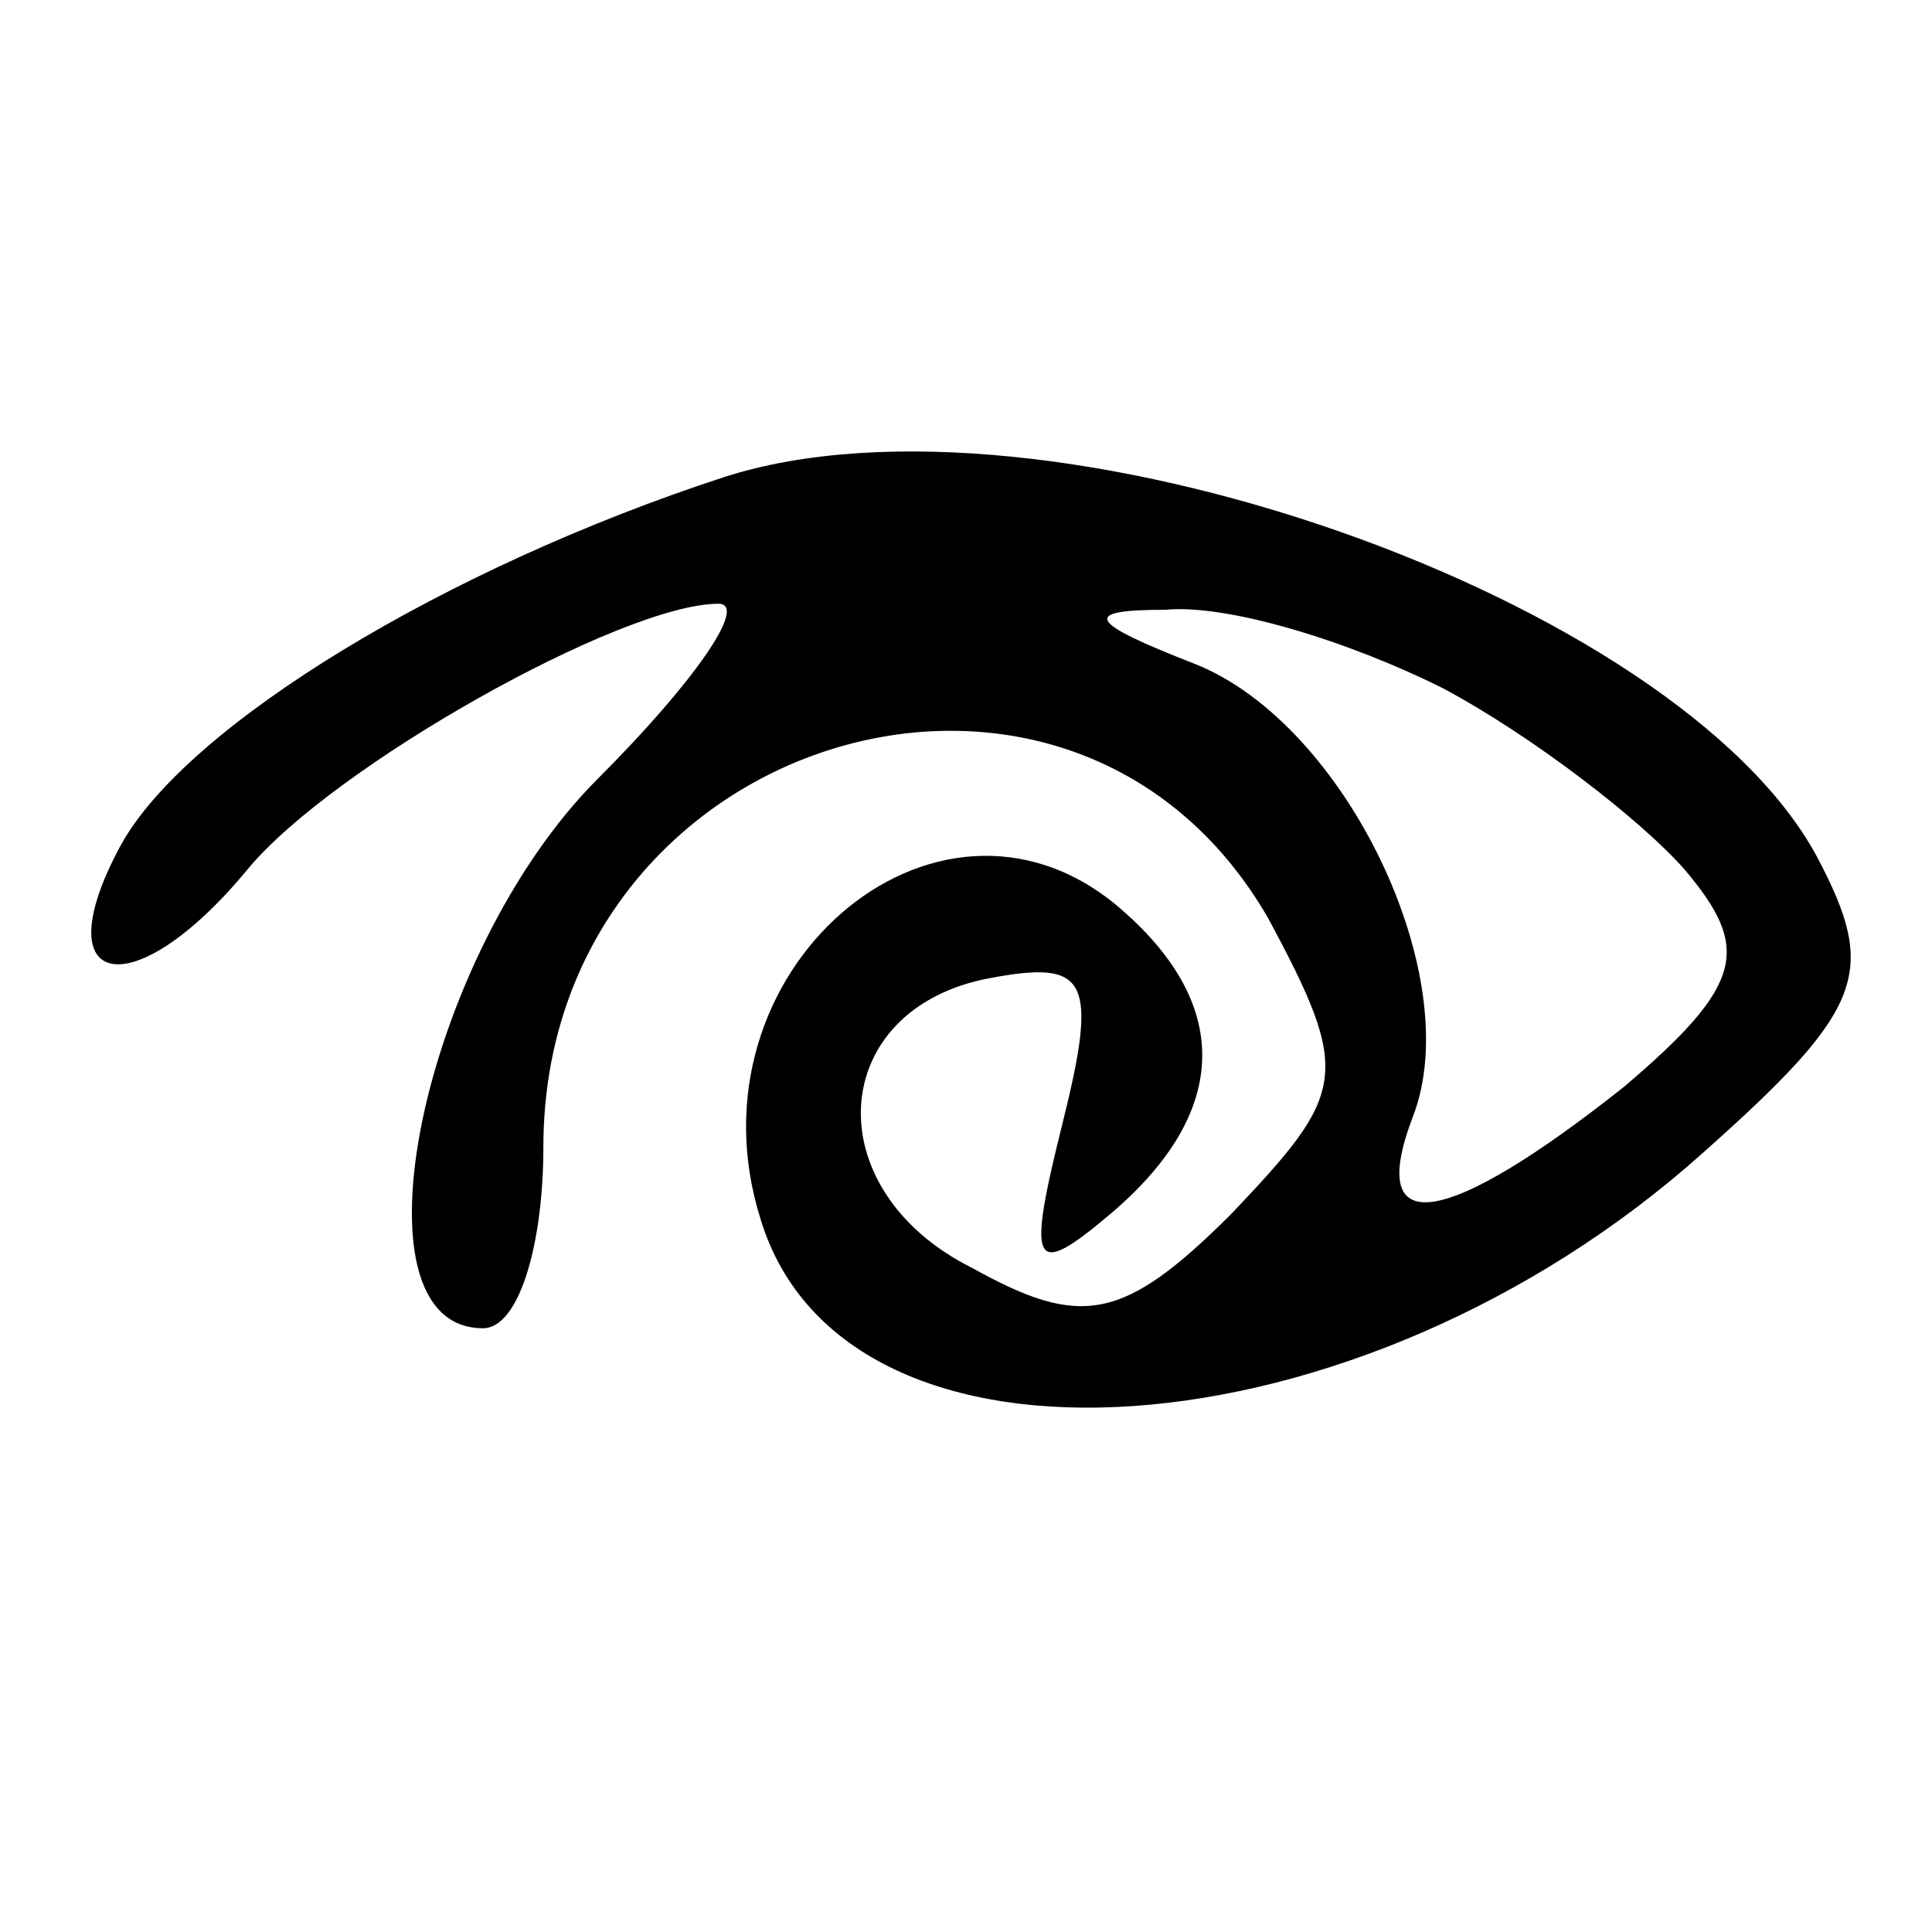 <?xml version="1.0" encoding="UTF-8" standalone="no"?> <svg xmlns="http://www.w3.org/2000/svg" version="1.0" width="32pt" height="32pt" viewBox="0 0 32 32" preserveAspectRatio="xMidYMid meet"><g transform="translate(0,32) scale(0.1,-0.1)" fill="#000000" stroke="none"><path d="M120 241 c-46 -15 -89 -41 -100 -61 -13 -24 2 -27 21 -4 14 17 62 44 78 44 5 0 -4 -13 -20 -29 -29 -29 -42 -91 -19 -91 6 0 10 14 10 30 0 68 87 95 120 38 14 -26 13 -29 -6 -49 -18 -18 -25 -19 -43 -9 -26 13 -24 43 3 48 16 3 18 0 12 -24 -6 -24 -5 -26 8 -15 20 17 20 35 1 51 -30 25 -72 -11 -59 -52 14 -46 99 -40 156 11 27 24 29 30 19 49 -23 43 -128 80 -181 63z m119 -35 c15 -8 33 -22 40 -30 11 -13 10 -19 -10 -36 -29 -23 -43 -26 -35 -5 9 23 -11 65 -36 75 -18 7 -19 9 -5 9 10 1 30 -5 46 -13z"></path></g></svg> 